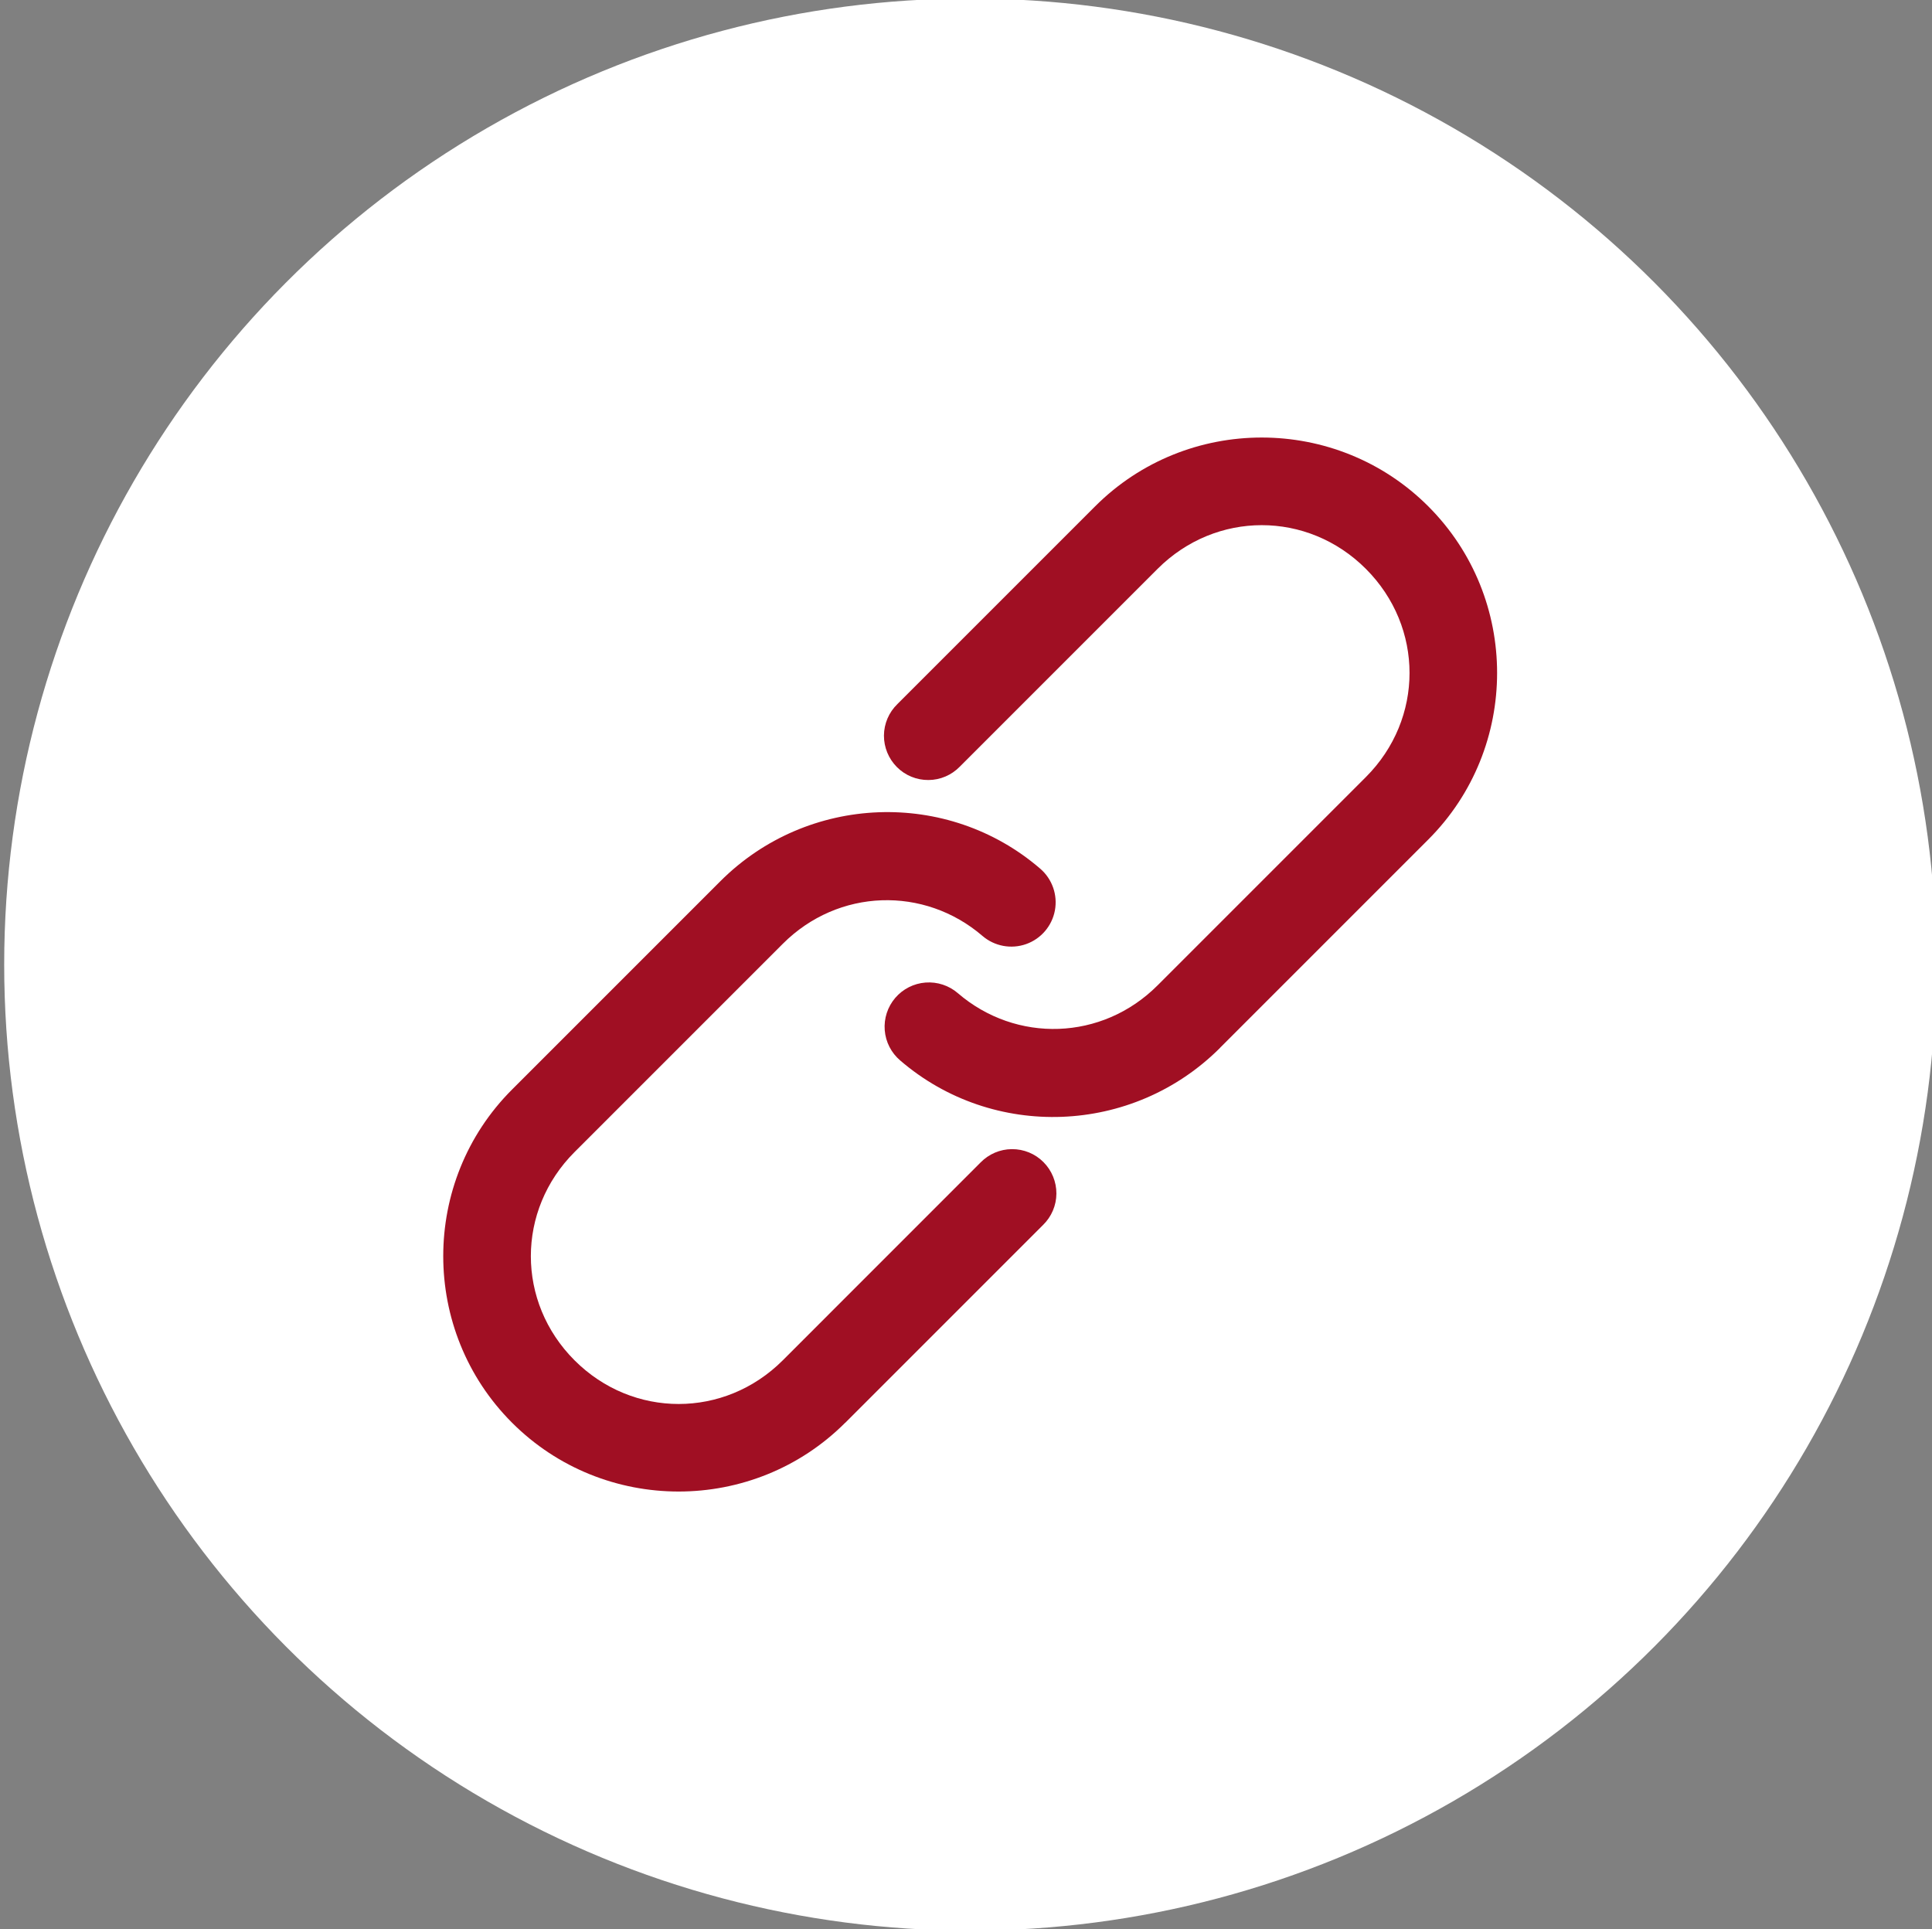 <?xml version="1.0" encoding="UTF-8"?>
<svg xmlns="http://www.w3.org/2000/svg" id="Ebene_1" version="1.1" viewBox="0 0 414.62 414">
  <rect x="0" y="0" width="414.62" height="414" fill="#808080" stroke="none"/>
  <defs>
    <style>
      .st0 {
        fill: #fff;
      }

      .st1 {
        fill: #a00f23;
      }
    </style>
  </defs>
  <circle class="st0" cx="208.21" cy="206.99" r="207.31"></circle>
  <path class="st1" d="M181.39,305.31c-19.69,19.69-51.81,19.69-71.5,0-19.69-19.69-19.69-51.81,0-71.5l44.69-44.69c18.77-18.77,48.79-19.81,68.64-2.72,2.58,2.21,3.79,5.63,3.17,8.97-.62,3.34-2.98,6.1-6.18,7.23-3.2,1.13-6.77.47-9.35-1.74-12.5-10.75-30.96-10.24-42.87,1.68l-44.69,44.69c-12.5,12.5-12.5,32.19,0,44.69,12.5,12.5,32.19,12.49,44.69,0l42.45-42.46c1.77-1.81,4.19-2.85,6.73-2.86,2.54-.01,4.97.98,6.76,2.78,1.79,1.79,2.79,4.23,2.78,6.76-.01,2.54-1.05,4.96-2.86,6.73l-42.46,42.46ZM261.84,224.86c-18.77,18.77-48.79,19.81-68.64,2.72h0c-1.93-1.64-3.13-3.97-3.33-6.49-.2-2.52.61-5.02,2.25-6.94,1.64-1.92,3.99-3.11,6.51-3.3,2.52-.19,5.02.63,6.93,2.28,12.5,10.75,30.96,10.24,42.87-1.68l44.69-44.69c12.5-12.5,12.5-32.19,0-44.69-12.5-12.5-32.19-12.49-44.69,0l-42.45,42.45h0c-1.77,1.82-4.19,2.86-6.73,2.87-2.54.02-4.98-.98-6.77-2.78-1.79-1.8-2.79-4.23-2.78-6.77.02-2.54,1.05-4.96,2.87-6.73l42.45-42.45c19.69-19.69,51.81-19.69,71.5,0,19.69,19.69,19.69,51.81,0,71.5l-44.69,44.69Z"></path>
</svg>
